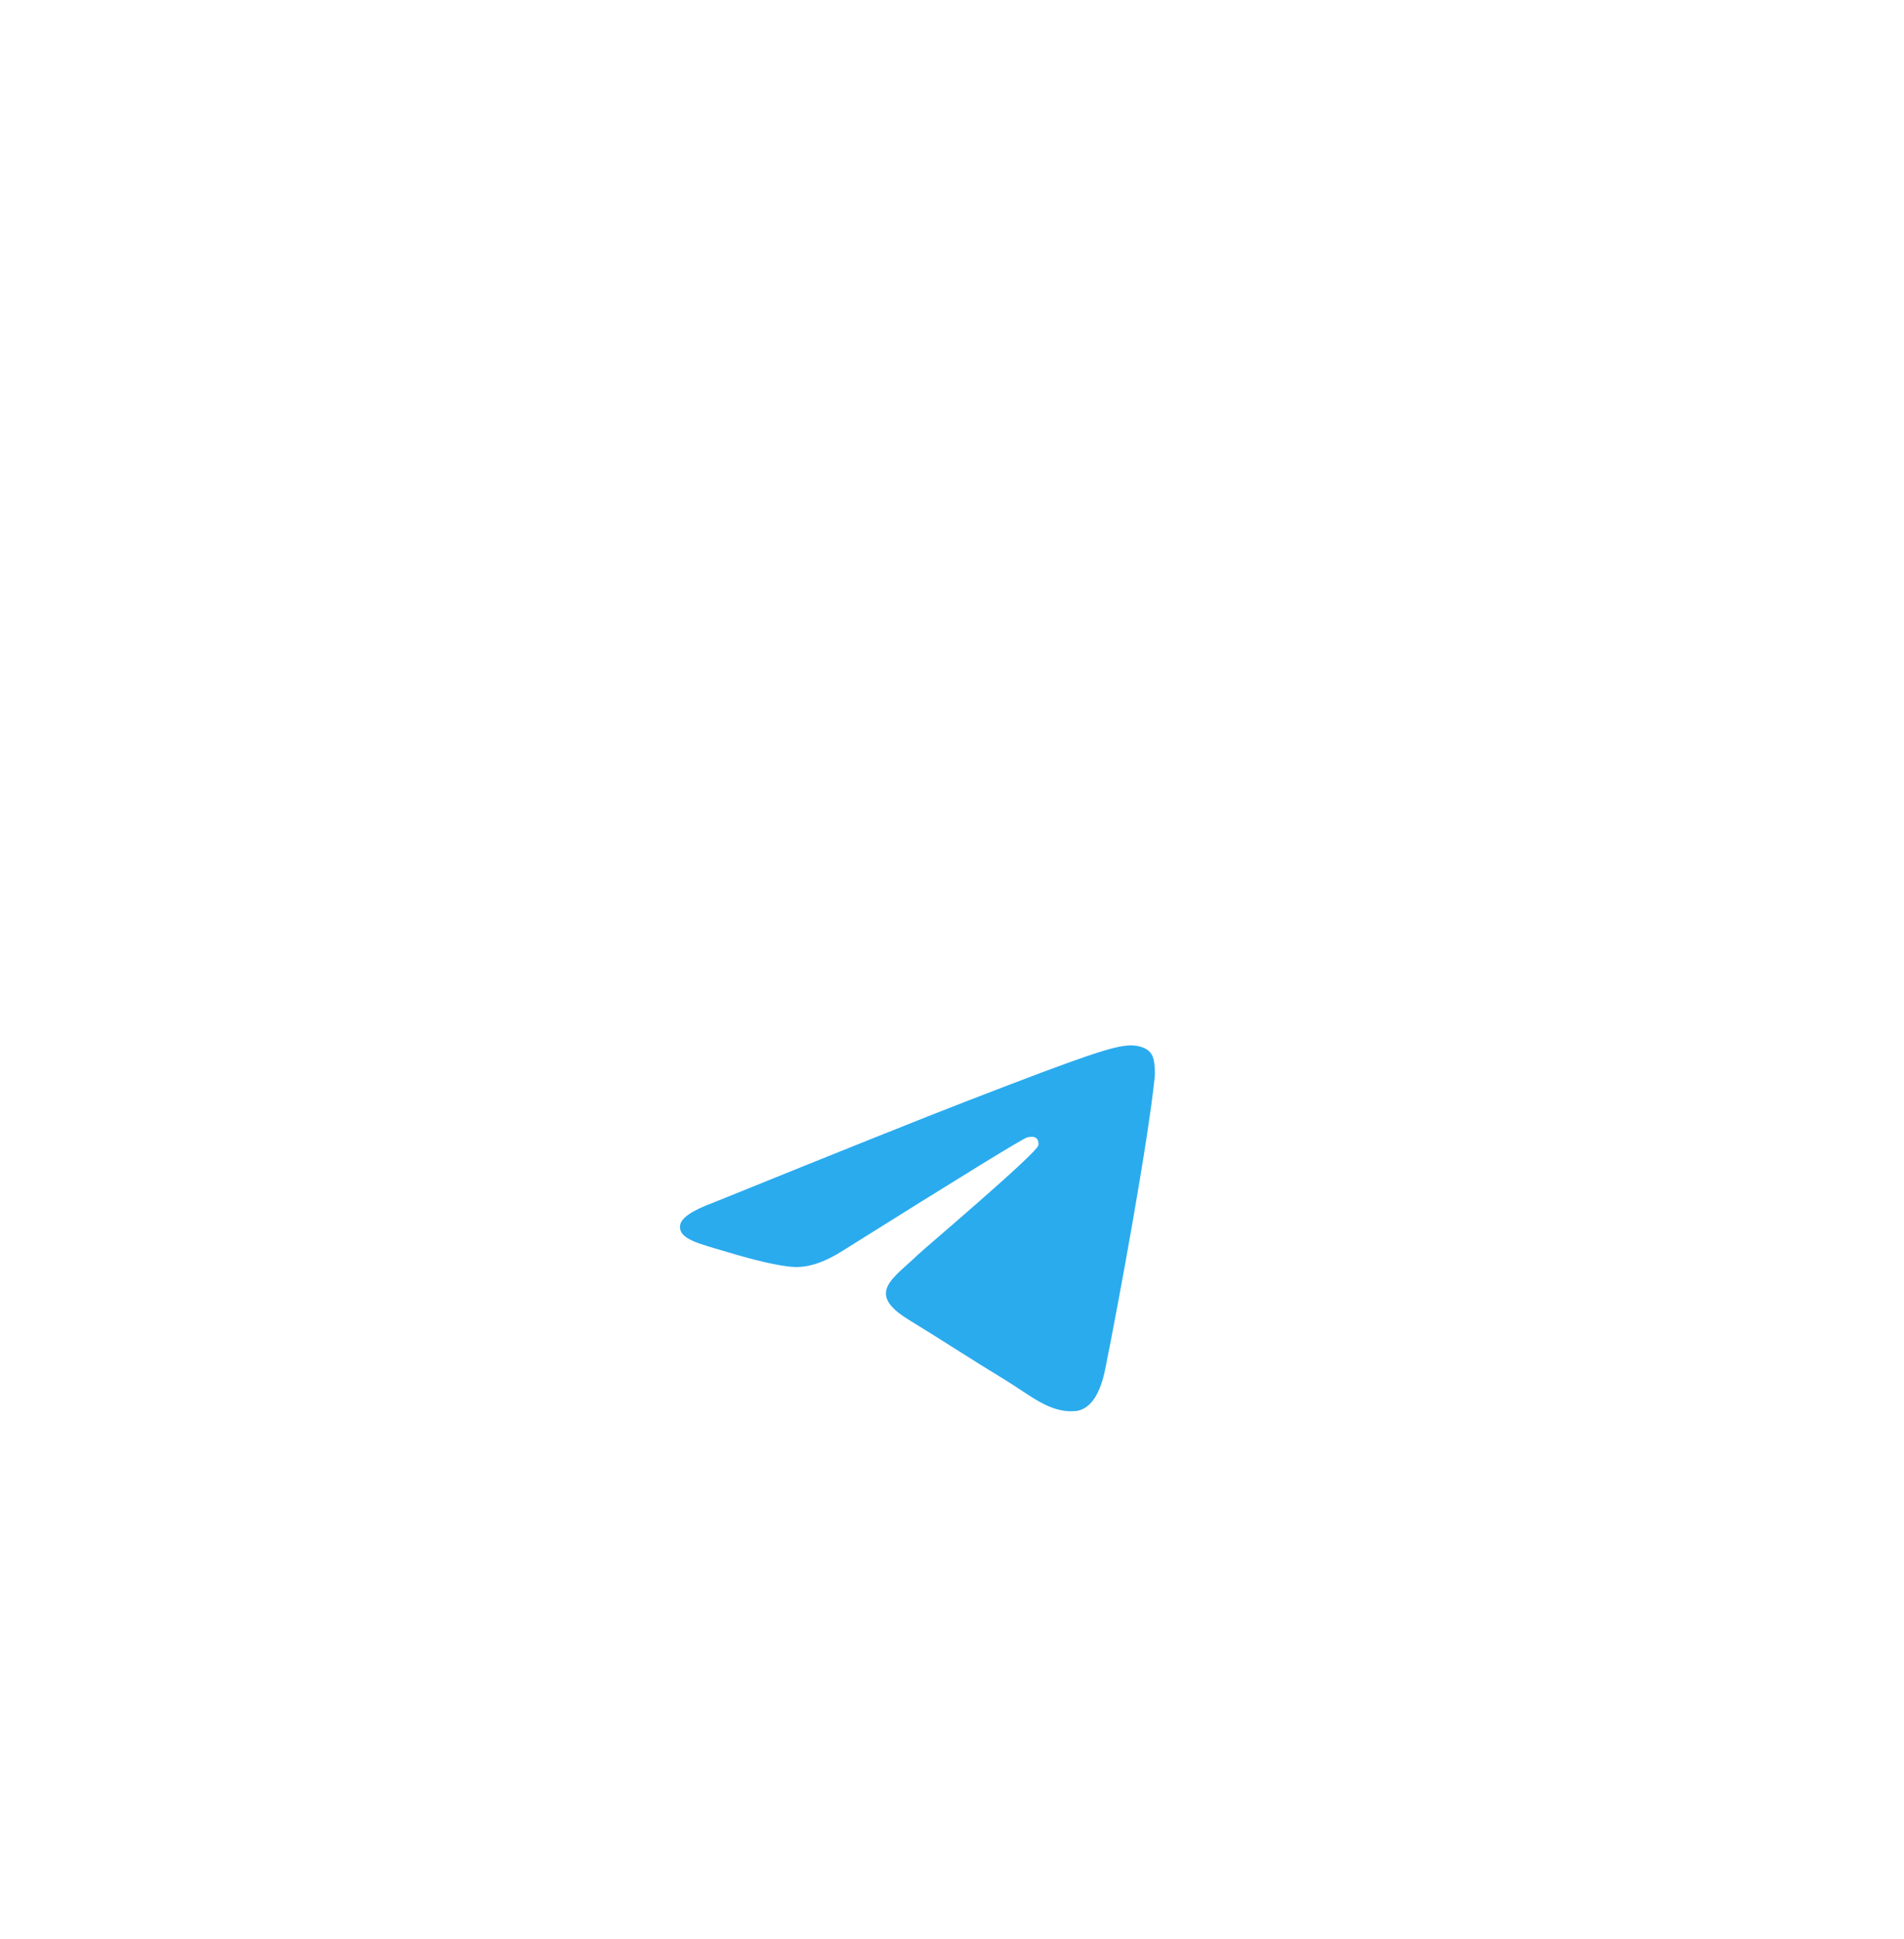 <?xml version="1.0" encoding="UTF-8"?> <svg xmlns="http://www.w3.org/2000/svg" width="56" height="57" viewBox="0 0 56 57" fill="none"> <g filter="url(#filter0_dddd_5336_23748)"> <path d="M16 23.854C16 18.433 16 15.722 17.684 14.038C19.368 12.354 22.079 12.354 27.5 12.354H28.5C33.921 12.354 36.632 12.354 38.316 14.038C40 15.722 40 18.433 40 23.854V24.854C40 30.275 40 32.986 38.316 34.67C36.632 36.354 33.921 36.354 28.5 36.354H27.5C22.079 36.354 19.368 36.354 17.684 34.67C16 32.986 16 30.275 16 24.854L16 23.854Z" fill="white"></path> <path fill-rule="evenodd" clip-rule="evenodd" d="M20.96 24.228C24.71 22.71 27.21 21.709 28.461 21.226C32.033 19.845 32.775 19.605 33.259 19.597C33.365 19.596 33.603 19.62 33.757 19.736C33.887 19.834 33.923 19.967 33.94 20.06C33.957 20.153 33.979 20.365 33.962 20.53C33.768 22.42 32.931 27.007 32.505 29.123C32.324 30.019 31.969 30.319 31.625 30.349C30.879 30.413 30.311 29.89 29.588 29.449C28.456 28.76 27.817 28.331 26.718 27.658C25.448 26.88 26.271 26.453 26.995 25.754C27.184 25.571 30.475 22.79 30.539 22.537C30.547 22.506 30.554 22.388 30.479 22.326C30.404 22.264 30.293 22.285 30.212 22.302C30.099 22.326 28.291 23.437 24.787 25.634C24.274 25.962 23.809 26.122 23.393 26.113C22.933 26.104 22.05 25.872 21.393 25.674C20.588 25.43 19.948 25.302 20.003 24.888C20.032 24.673 20.351 24.453 20.96 24.228Z" fill="#2AABEE"></path> </g> <defs> <filter id="filter0_dddd_5336_23748" x="0.281" y="0.785" width="55.438" height="55.438" filterUnits="userSpaceOnUse" color-interpolation-filters="sRGB"> <feFlood flood-opacity="0" result="BackgroundImageFix"></feFlood> <feColorMatrix in="SourceAlpha" type="matrix" values="0 0 0 0 0 0 0 0 0 0 0 0 0 0 0 0 0 0 127 0" result="hardAlpha"></feColorMatrix> <feOffset dy="0.804"></feOffset> <feGaussianBlur stdDeviation="1.523"></feGaussianBlur> <feColorMatrix type="matrix" values="0 0 0 0 0.522 0 0 0 0 0.369 0 0 0 0 0.596 0 0 0 0.028 0"></feColorMatrix> <feBlend mode="normal" in2="BackgroundImageFix" result="effect1_dropShadow_5336_23748"></feBlend> <feColorMatrix in="SourceAlpha" type="matrix" values="0 0 0 0 0 0 0 0 0 0 0 0 0 0 0 0 0 0 127 0" result="hardAlpha"></feColorMatrix> <feOffset dy="2.034"></feOffset> <feGaussianBlur stdDeviation="3.853"></feGaussianBlur> <feColorMatrix type="matrix" values="0 0 0 0 0.522 0 0 0 0 0.369 0 0 0 0 0.596 0 0 0 0.04 0"></feColorMatrix> <feBlend mode="normal" in2="effect1_dropShadow_5336_23748" result="effect2_dropShadow_5336_23748"></feBlend> <feColorMatrix in="SourceAlpha" type="matrix" values="0 0 0 0 0 0 0 0 0 0 0 0 0 0 0 0 0 0 127 0" result="hardAlpha"></feColorMatrix> <feOffset dy="4.15"></feOffset> <feGaussianBlur stdDeviation="7.859"></feGaussianBlur> <feColorMatrix type="matrix" values="0 0 0 0 0.522 0 0 0 0 0.369 0 0 0 0 0.596 0 0 0 0.05 0"></feColorMatrix> <feBlend mode="normal" in2="effect2_dropShadow_5336_23748" result="effect3_dropShadow_5336_23748"></feBlend> <feColorMatrix in="SourceAlpha" type="matrix" values="0 0 0 0 0 0 0 0 0 0 0 0 0 0 0 0 0 0 127 0" result="hardAlpha"></feColorMatrix> <feOffset dy="4.15"></feOffset> <feGaussianBlur stdDeviation="7.859"></feGaussianBlur> <feColorMatrix type="matrix" values="0 0 0 0 0.522 0 0 0 0 0.369 0 0 0 0 0.596 0 0 0 0.05 0"></feColorMatrix> <feBlend mode="normal" in2="effect3_dropShadow_5336_23748" result="effect4_dropShadow_5336_23748"></feBlend> <feBlend mode="normal" in="SourceGraphic" in2="effect4_dropShadow_5336_23748" result="shape"></feBlend> </filter> </defs> </svg> 